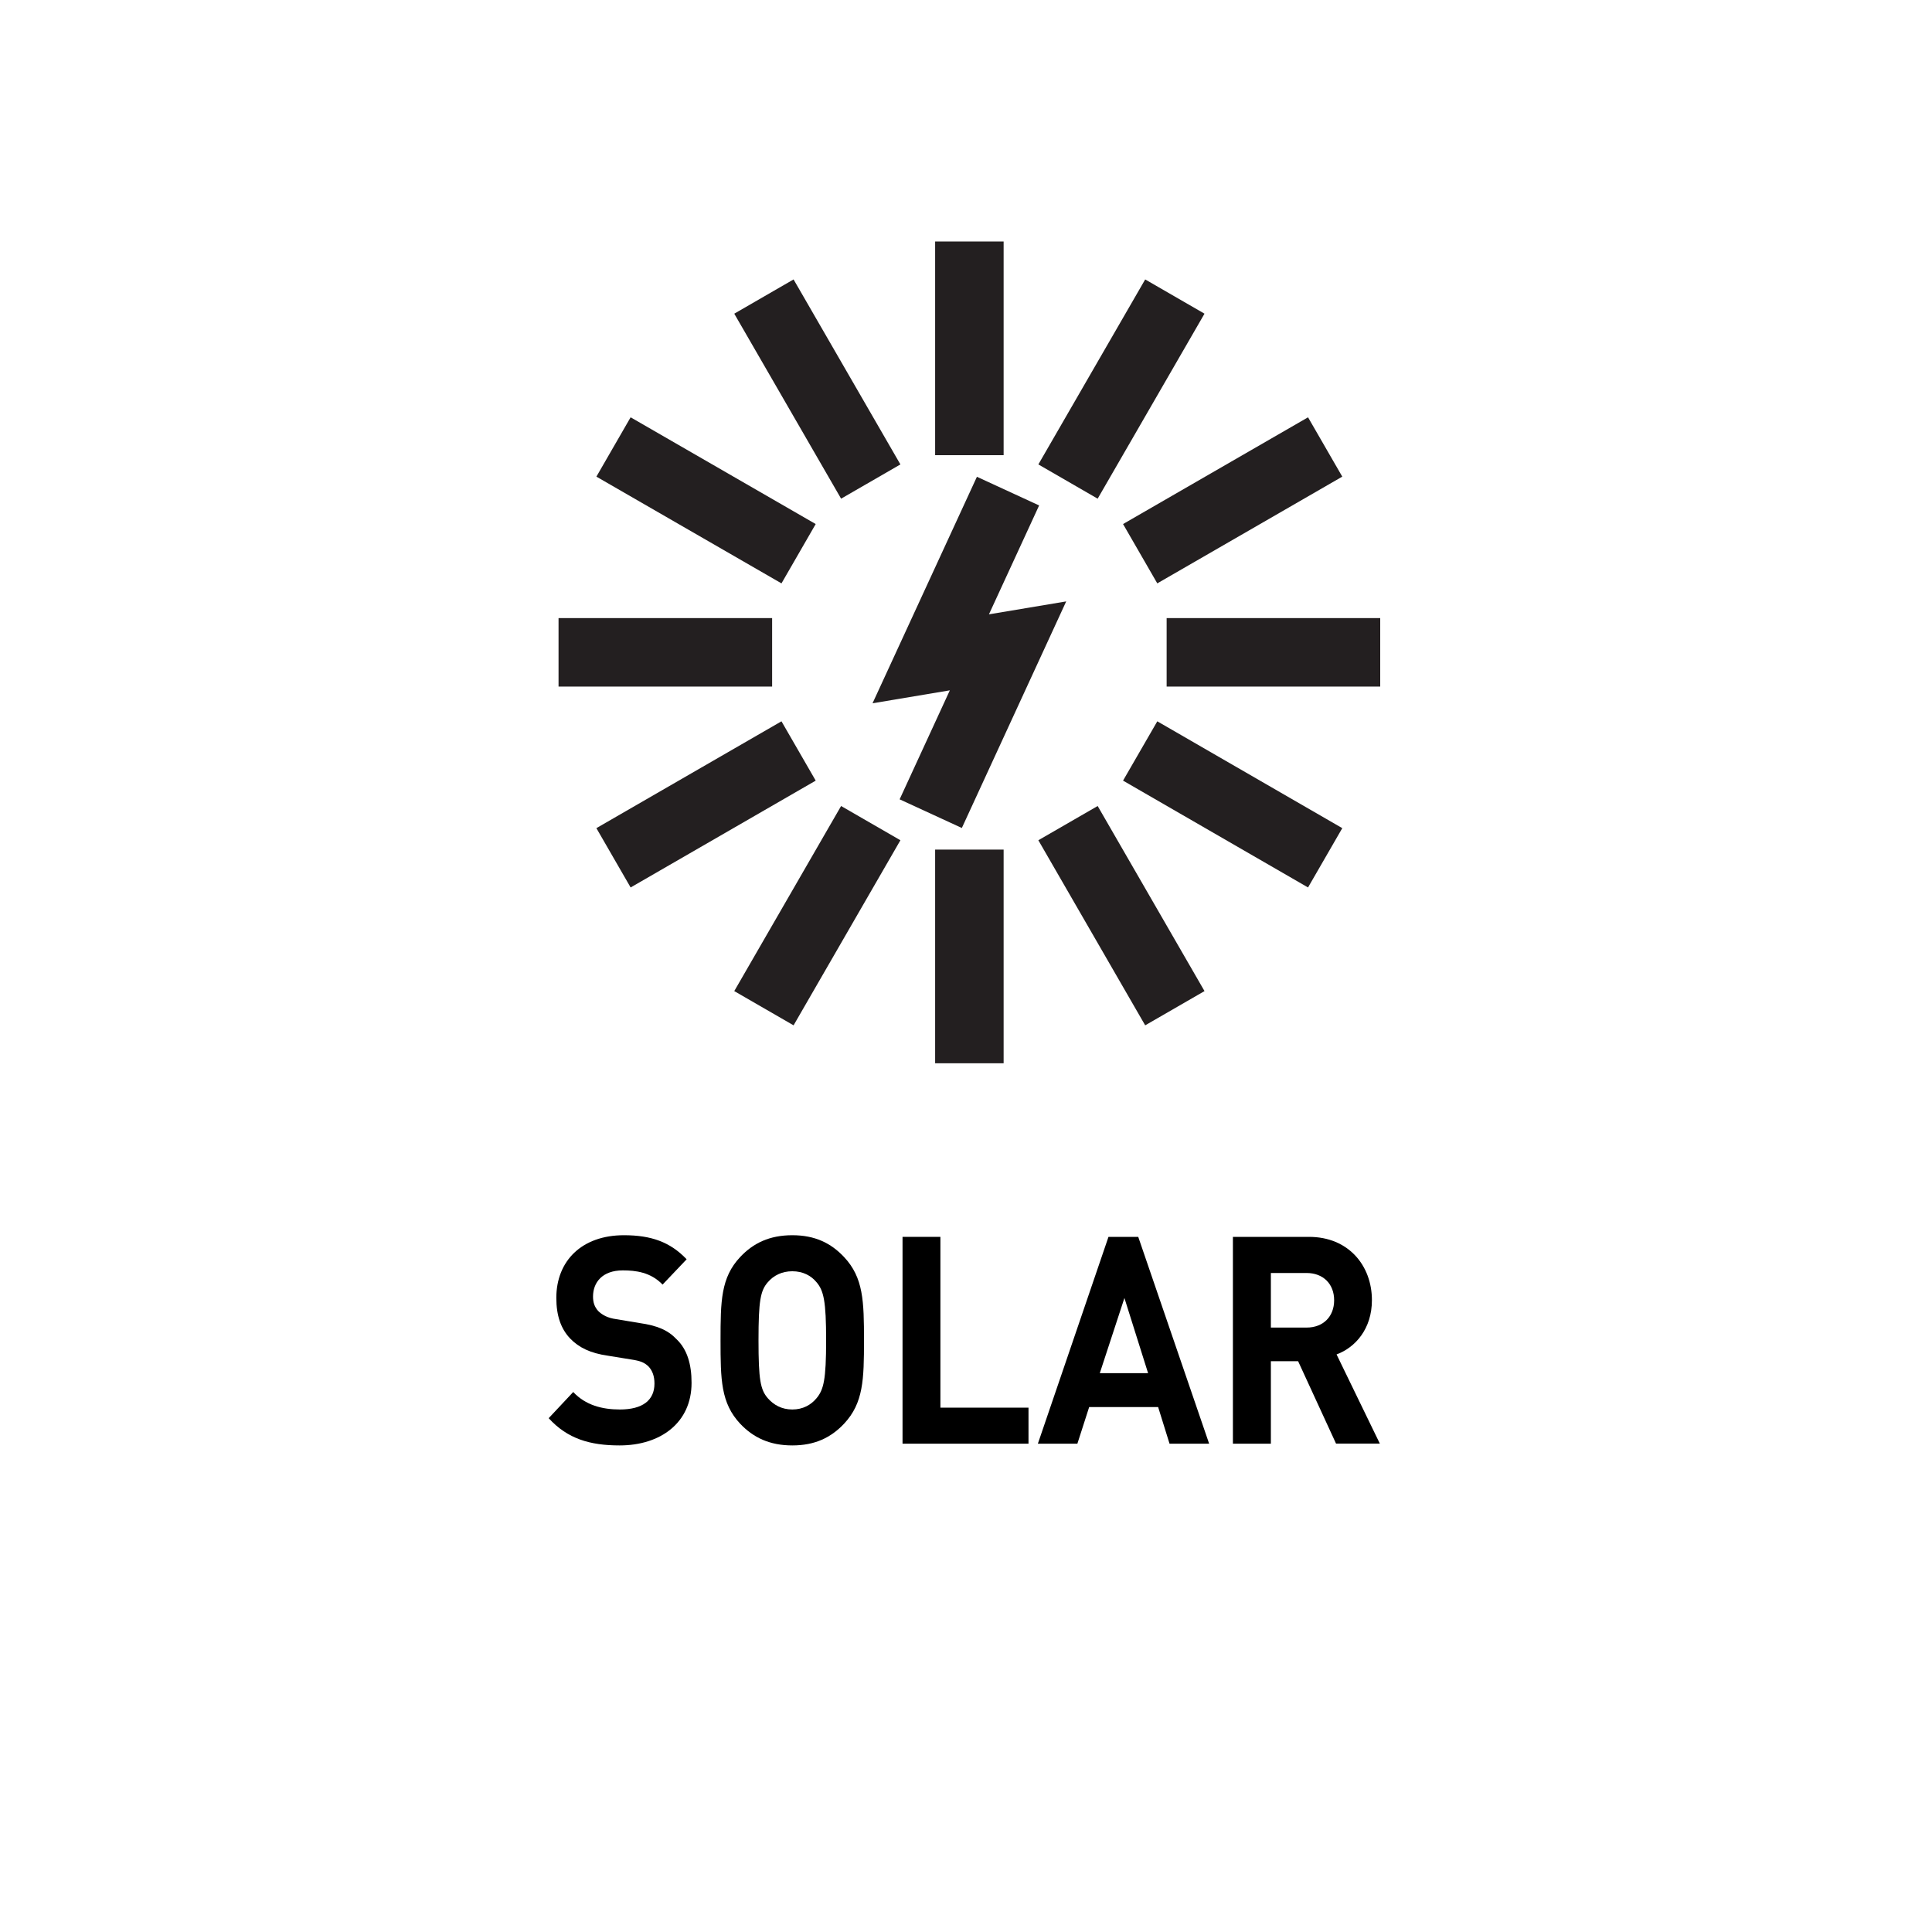 <?xml version="1.0" encoding="UTF-8"?>
<svg xmlns="http://www.w3.org/2000/svg" version="1.1" viewBox="0 0 20 20">
  <defs>
    <style>
      .cls-1 {
        fill: none;
        stroke: #231f20;
        stroke-miterlimit: 10;
        stroke-width: .709px;
      }
    </style>
  </defs>
  <!-- Generator: Adobe Illustrator 28.7.1, SVG Export Plug-In . SVG Version: 1.2.0 Build 142)  -->
  <g>
    <g id="Layer_1">
      <g>
        <path d="M6.414,14.963c-.305,0-.539-.068-.734-.282l.254-.271c.127.136.299.181.483.181.237,0,.358-.097.358-.268,0-.075-.02-.133-.062-.178-.042-.039-.079-.057-.181-.072l-.24-.039c-.181-.026-.299-.084-.389-.177-.096-.1-.144-.237-.144-.421,0-.382.262-.649.7-.649.28,0,.478.069.649.249l-.249.262c-.124-.129-.279-.147-.412-.147-.211,0-.308.124-.308.271,0,.058.014.108.057.153.042.039.096.069.184.081l.24.04c.184.026.296.074.384.168.11.105.155.259.155.451,0,.414-.322.648-.745.648Z"/>
        <path d="M8.738,14.738c-.136.144-.302.225-.536.225-.234,0-.404-.081-.54-.225-.2-.214-.203-.457-.203-.863,0-.405.003-.649.203-.862.136-.145.305-.226.54-.226.234,0,.4.081.536.226.2.213.206.457.206.862,0,.406-.006.649-.206.863ZM8.453,13.274c-.057-.069-.141-.114-.251-.114-.11,0-.195.045-.254.114-.076.087-.096.192-.096.601,0,.409.02.511.096.599.06.069.144.117.254.117.11,0,.194-.048.251-.117.073-.088.099-.189.099-.599,0-.405-.025-.514-.099-.601Z"/>
        <path d="M9.343,14.945v-2.141h.392v1.768h.912v.373h-1.304Z"/>
        <path d="M12.107,14.945l-.118-.379h-.714l-.122.379h-.409l.731-2.141h.308l.734,2.141h-.41ZM11.64,13.437l-.255.778h.5l-.245-.778Z"/>
        <path d="M13.831,14.945l-.393-.854h-.282v.854h-.393v-2.141h.788c.409,0,.651.298.651.655,0,.298-.172.49-.366.562l.448.923h-.454ZM13.526,13.178h-.37v.565h.37c.172,0,.285-.114.285-.283,0-.168-.113-.282-.285-.282Z"/>
      </g>
      <path class="cls-1" d="M10.035,2.5"/>
      <g>
        <polyline class="cls-1" points="10.435 5.084 9.635 6.82 10.435 6.686 9.635 8.423"/>
        <line class="cls-1" x1="10.035" y1="2.5" x2="10.035" y2="4.712"/>
        <line class="cls-1" x1="7.908" y1="3.07" x2="9.014" y2="4.985"/>
        <line class="cls-1" x1="6.351" y1="4.627" x2="8.267" y2="5.732"/>
        <line class="cls-1" x1="5.782" y1="6.753" x2="7.993" y2="6.753"/>
        <line class="cls-1" x1="6.351" y1="8.88" x2="8.267" y2="7.774"/>
        <line class="cls-1" x1="7.908" y1="10.437" x2="9.014" y2="8.521"/>
        <line class="cls-1" x1="10.035" y1="11.007" x2="10.035" y2="8.795"/>
        <line class="cls-1" x1="12.162" y1="10.437" x2="11.056" y2="8.521"/>
        <line class="cls-1" x1="13.718" y1="8.88" x2="11.803" y2="7.774"/>
        <line class="cls-1" x1="14.288" y1="6.753" x2="12.077" y2="6.753"/>
        <line class="cls-1" x1="13.718" y1="4.627" x2="11.803" y2="5.732"/>
        <line class="cls-1" x1="12.162" y1="3.07" x2="11.056" y2="4.985"/>
      </g>
    </g>
  </g>
</svg>